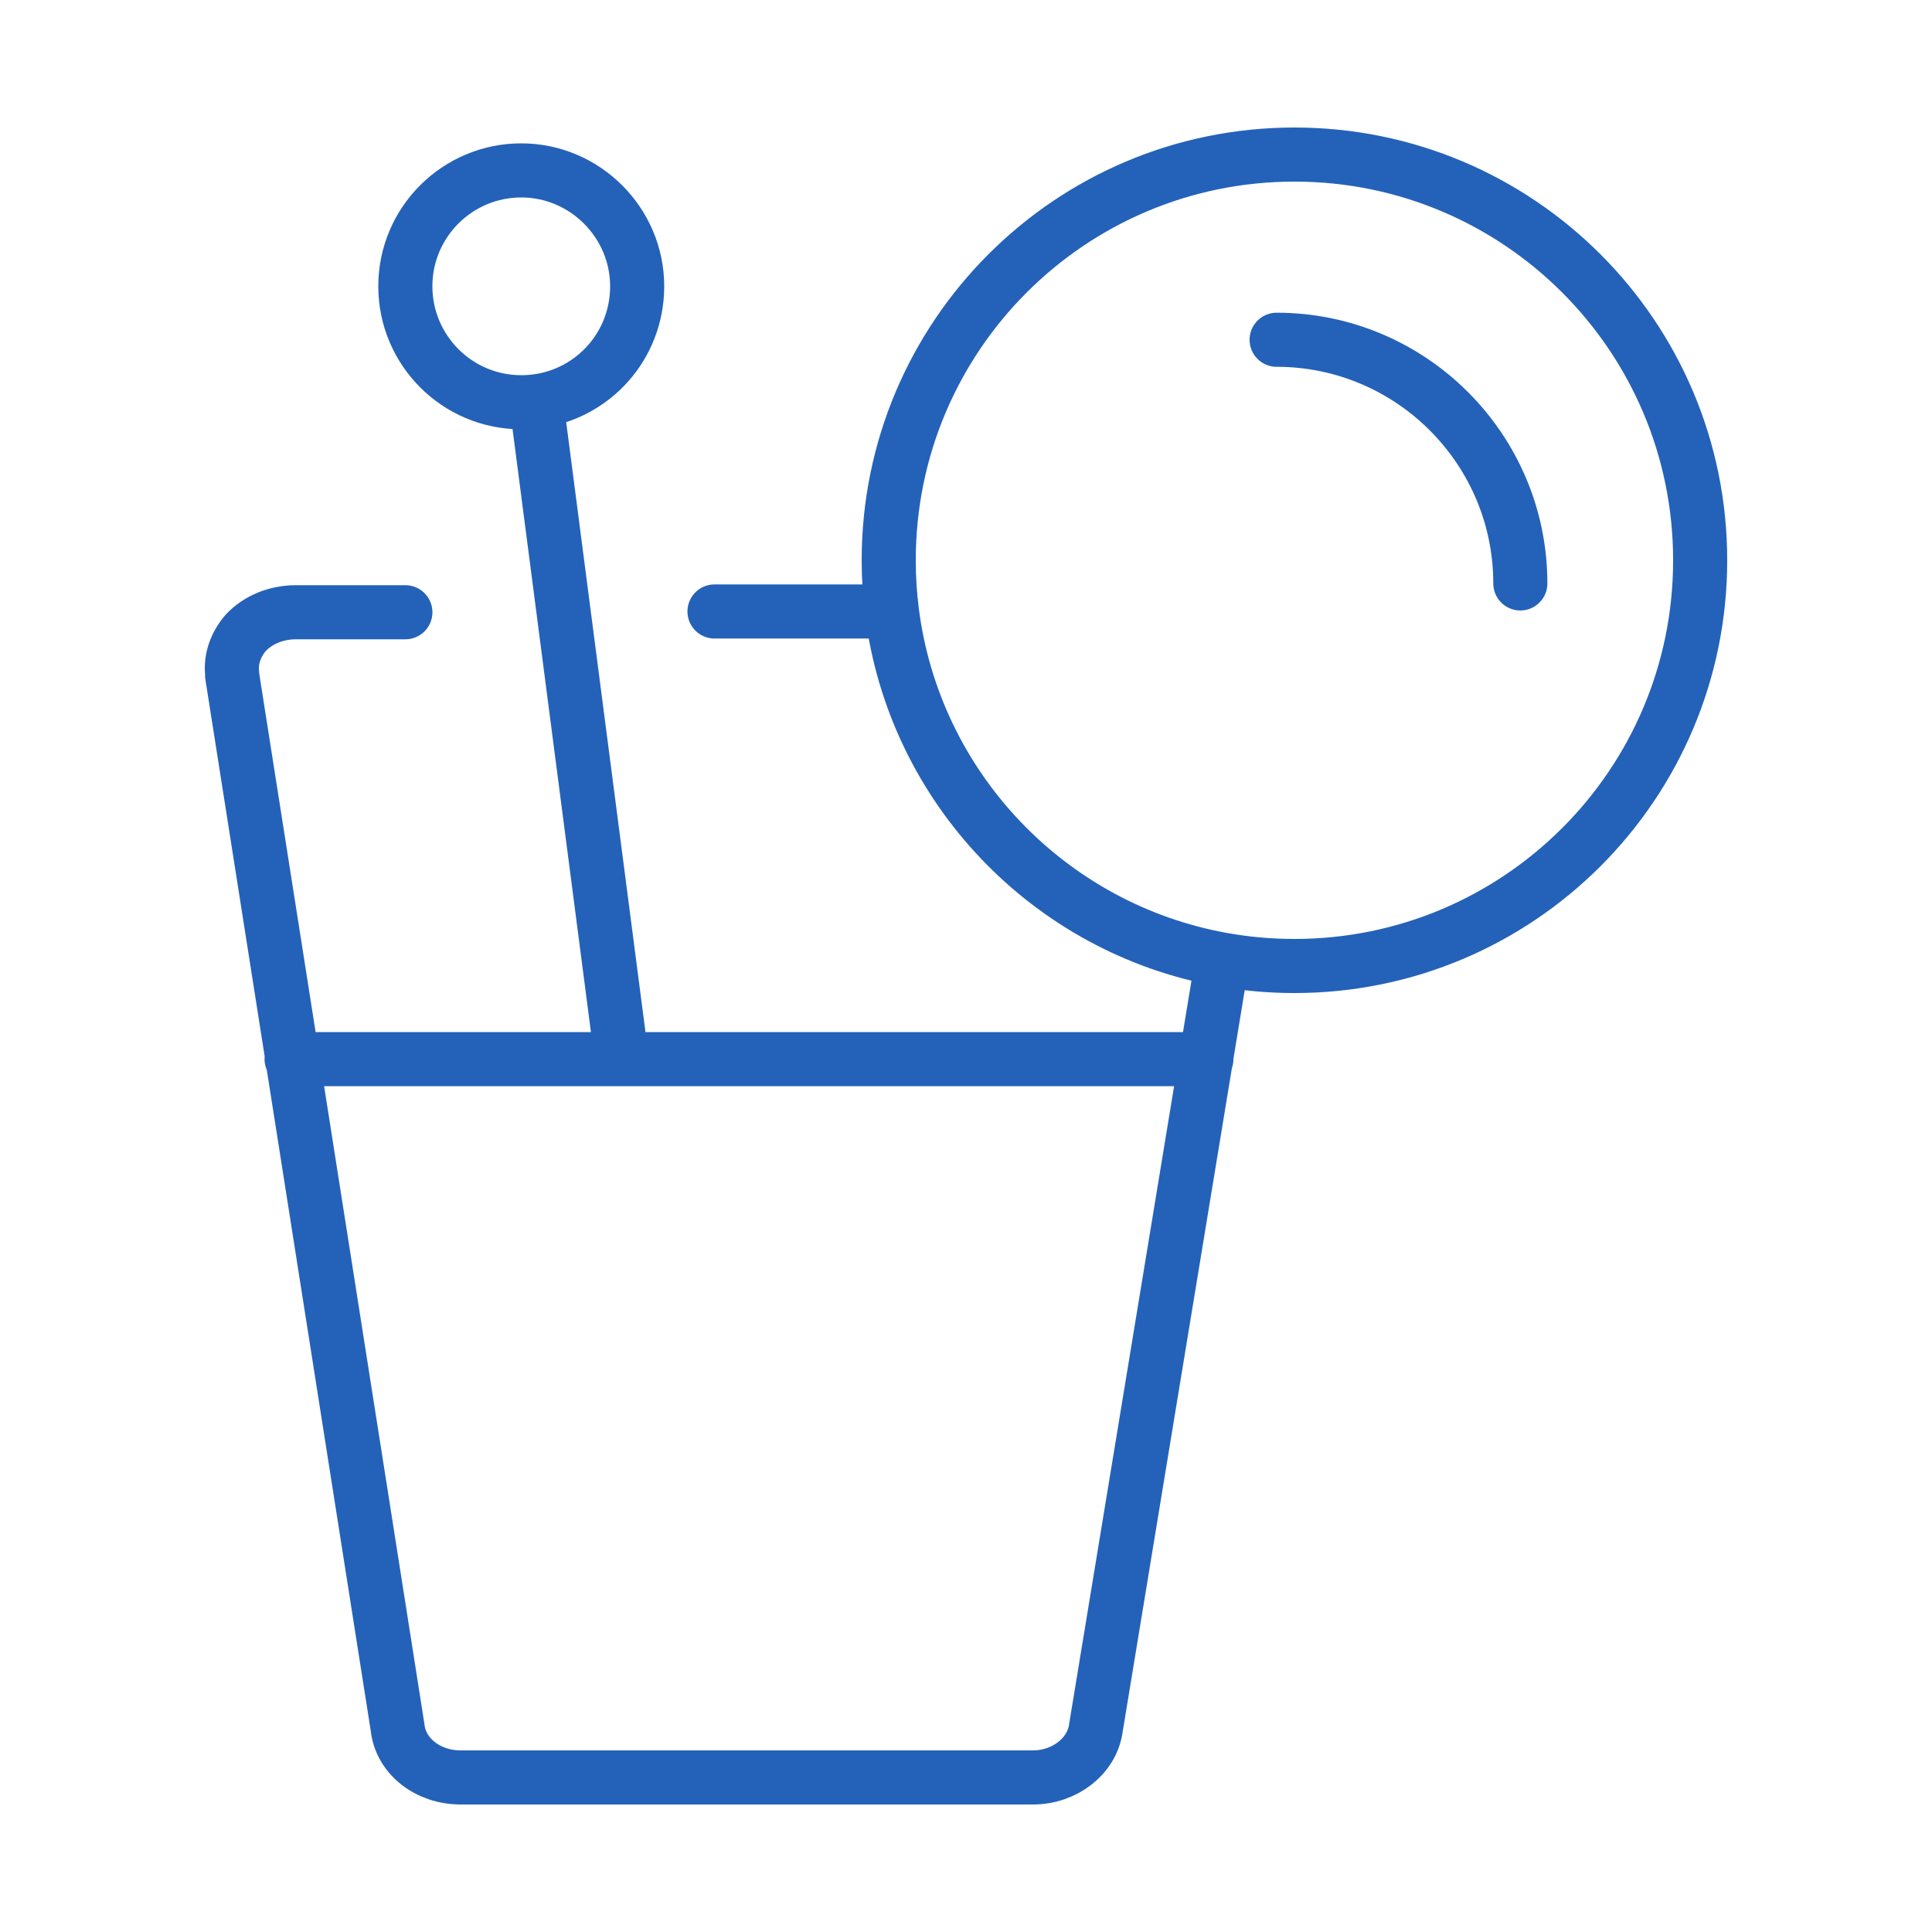 <?xml version="1.0" encoding="utf-8"?>
<!-- Generator: Adobe Illustrator 16.0.5, SVG Export Plug-In . SVG Version: 6.00 Build 0)  -->
<!DOCTYPE svg PUBLIC "-//W3C//DTD SVG 1.1//EN" "http://www.w3.org/Graphics/SVG/1.1/DTD/svg11.dtd">
<svg version="1.1" id="Livello_1" xmlns="http://www.w3.org/2000/svg" xmlns:xlink="http://www.w3.org/1999/xlink" x="0px" y="0px"
	 width="50px" height="50px" viewBox="0 0 50 50" enable-background="new 0 0 50 50" xml:space="preserve">
<path fill="none" stroke="#2462B9" stroke-width="1.4" stroke-linecap="round" stroke-linejoin="round" d="M18.491,15.825h4.592
	 M10.491,15.845H7.657c-0.511,0-0.982,0.197-1.296,0.531c-0.255,0.294-0.393,0.667-0.354,1.041v0.059l4.282,27.228
	C10.367,45.45,11.075,46,11.919,46H26.73c0.824,0,1.531-0.55,1.631-1.277l3.273-19.888 M7.546,27.41h8.544 M31.221,27.41H16.09
	 M13.877,10.386c1.479-0.188,2.613-1.443,2.613-2.976c0-1.648-1.353-3-3-3c-1.648,0-3,1.337-3,3c0,1.647,1.337,3,3,3
	C13.622,10.41,13.751,10.402,13.877,10.386z M13.877,10.386L16.09,27.41 M33.039,8.793c3.477,0,6.307,2.829,6.307,6.306
	 M31.637,24.835C32.24,24.943,32.863,25,33.5,25C39.299,25,44,20.299,44,14.5S39.299,4,33.5,4S23,8.701,23,14.5
	c0,0.449,0.028,0.891,0.083,1.325 M31.637,24.835c-4.484-0.803-7.979-4.452-8.554-9.01"/>
</svg>
